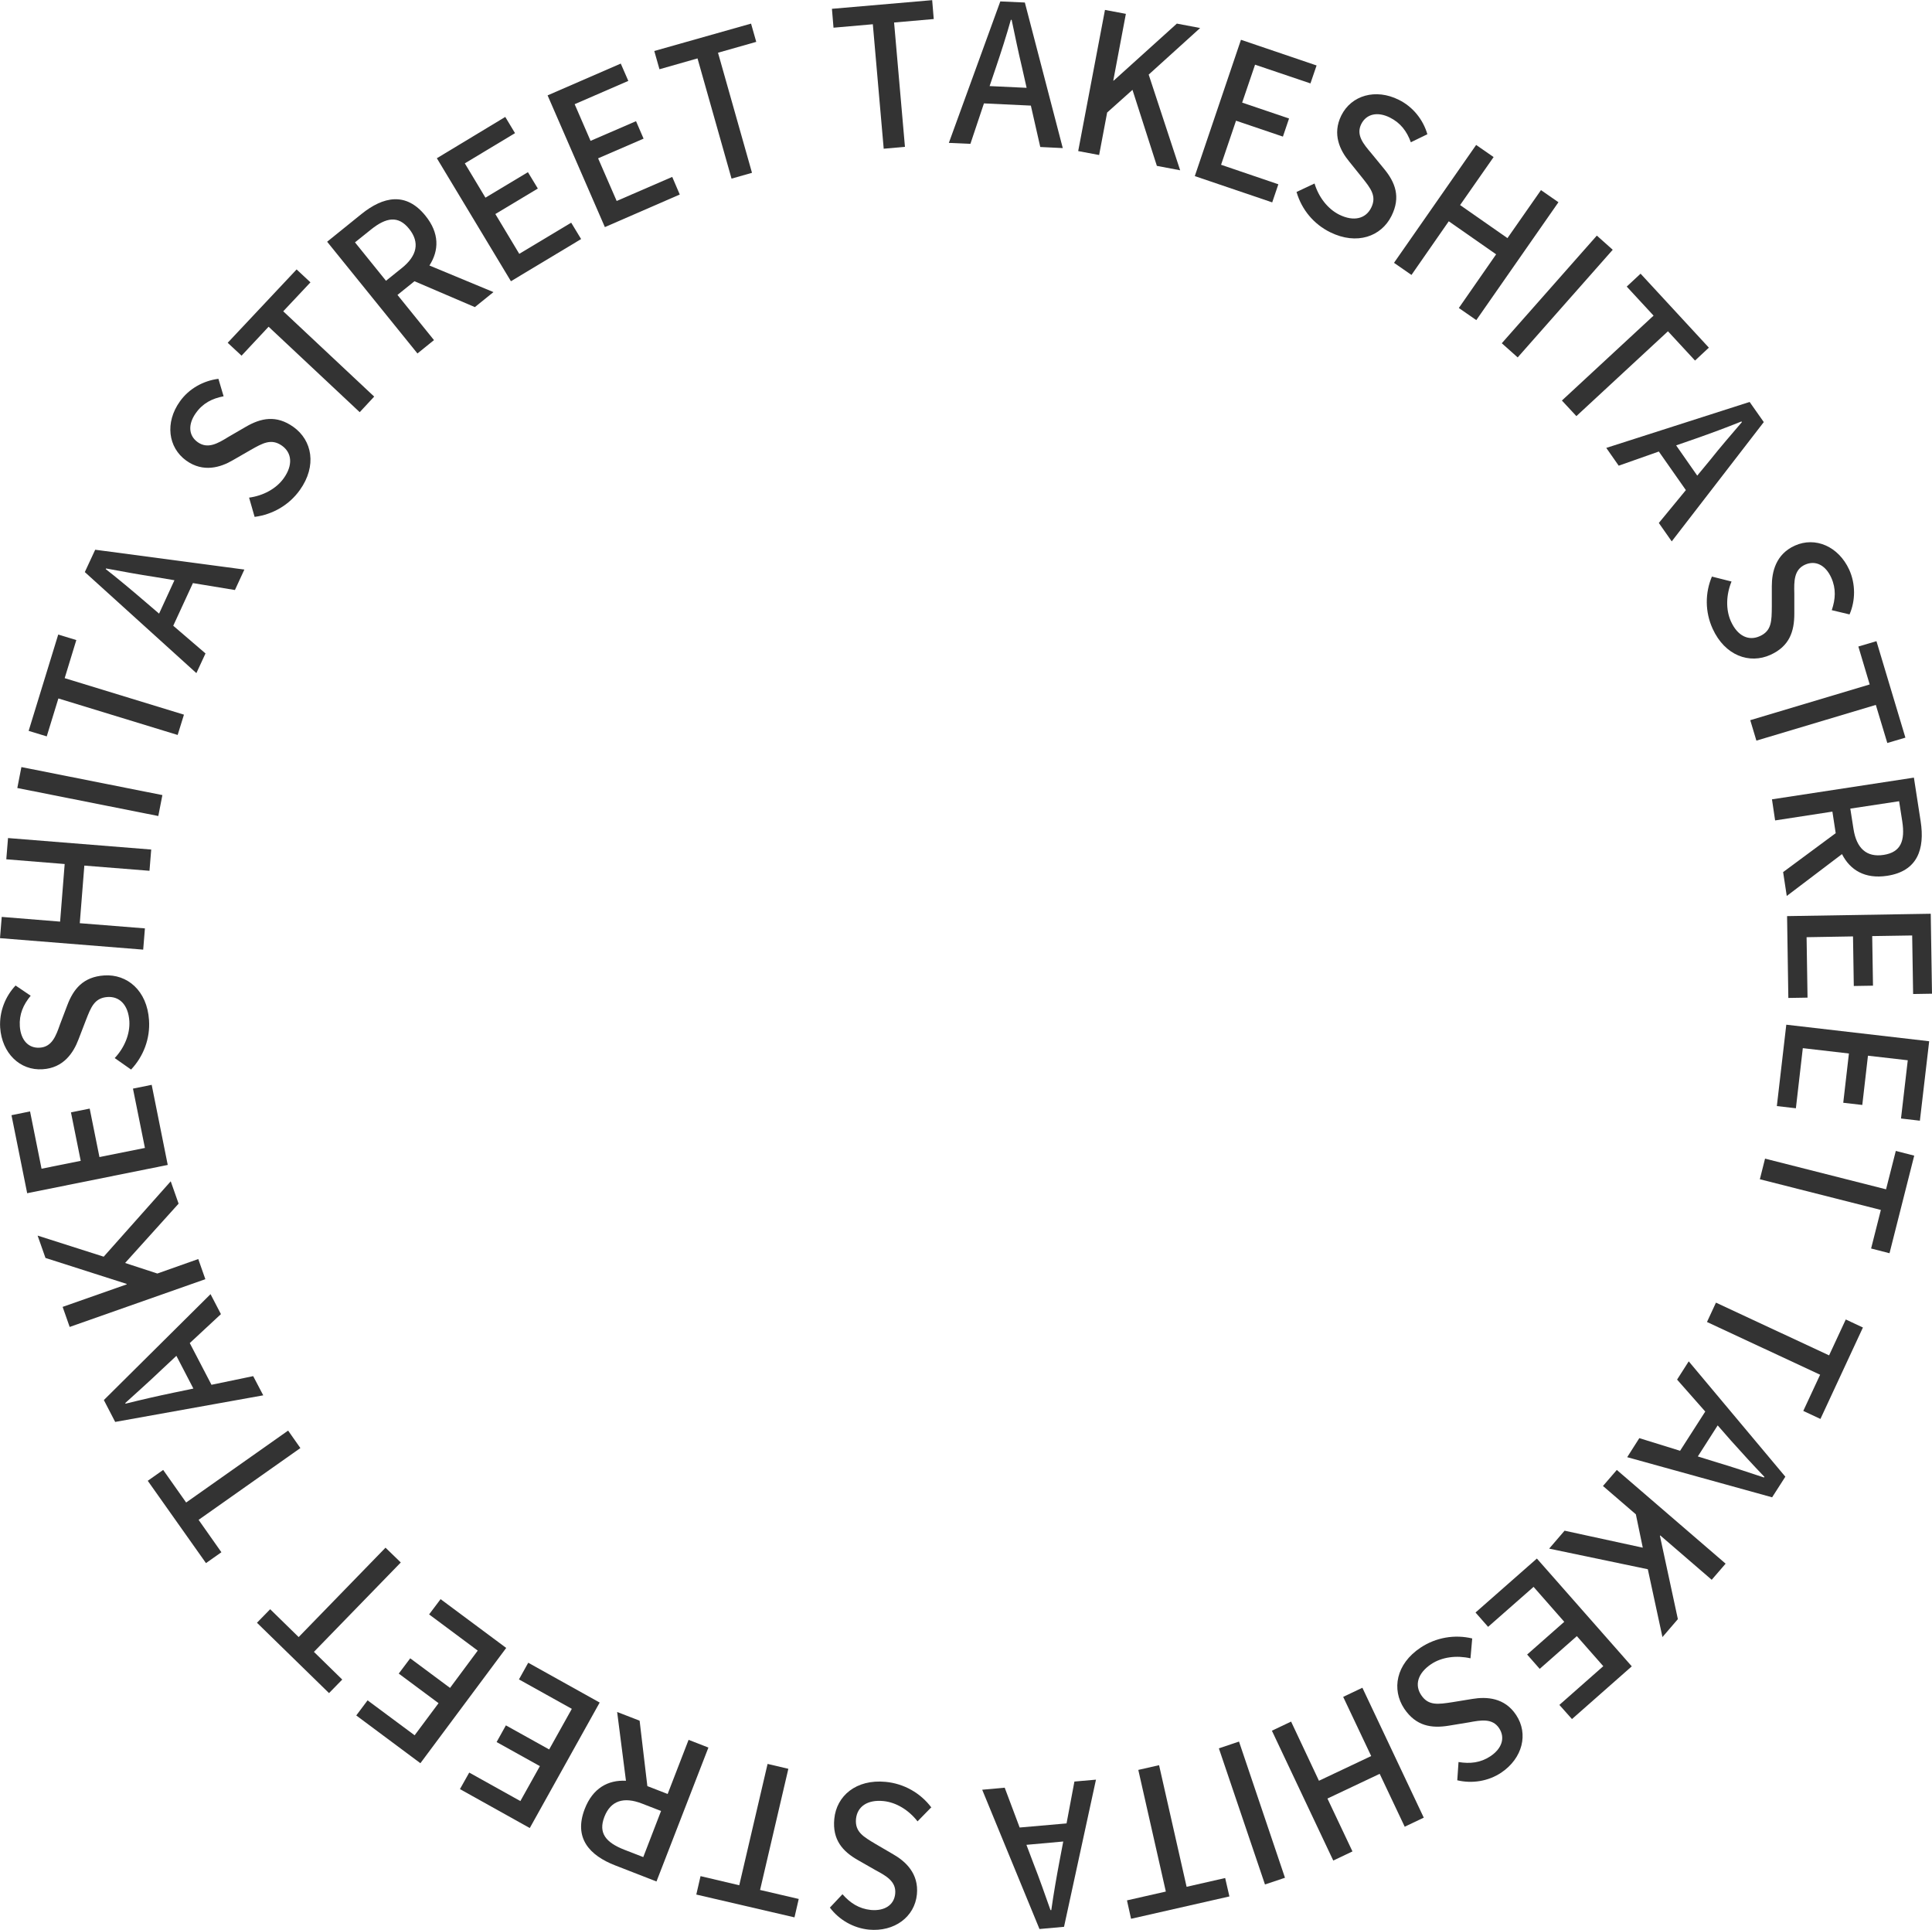 <?xml version="1.0" encoding="UTF-8"?><svg id="_レイヤー_2" xmlns="http://www.w3.org/2000/svg" viewBox="0 0 122.78 122.61"><defs><style>.cls-1{fill:#333;}</style></defs><g id="_レイヤー_2-2"><g><path class="cls-1" d="m55.48,1.54l-2.51.22-.1-1.2,6.37-.55.1,1.2-2.52.22.69,7.9-1.35.12-.69-7.9Z"/><path class="cls-1" d="m65.51,6.71l-2.98-.14-.86,2.57-1.37-.06L63.57.09l1.56.07,2.41,9.25-1.43-.07-.6-2.64Zm-.27-1.14l-.28-1.24c-.24-1-.45-2.03-.67-3.07h-.05c-.29,1.03-.61,2.02-.94,3l-.41,1.21,2.34.11Z"/><path class="cls-1" d="m70.22.63l1.33.25-.8,4.24h.03s4.01-3.62,4.01-3.62l1.48.28-3.27,2.96,2,6.08-1.48-.28-1.55-4.83-1.61,1.44-.51,2.7-1.33-.25,1.7-8.96Z"/><path class="cls-1" d="m78.87,2.53l4.8,1.63-.39,1.14-3.52-1.19-.82,2.41,2.98,1.01-.39,1.15-2.98-1.01-.95,2.8,3.64,1.24-.39,1.15-4.92-1.67,2.93-8.65Z"/><path class="cls-1" d="m82.39,12.2l1.15-.54c.26.86.83,1.61,1.57,1.98.93.46,1.69.25,2.03-.44.37-.74-.04-1.24-.58-1.92l-.82-1.02c-.58-.7-1.09-1.73-.5-2.92.64-1.29,2.19-1.73,3.65-1,.9.44,1.55,1.26,1.82,2.19l-1.05.51c-.25-.69-.65-1.23-1.33-1.57-.78-.39-1.49-.24-1.82.41-.35.7.14,1.27.63,1.85l.82,1c.71.86,1.07,1.79.47,2.99-.65,1.31-2.2,1.87-3.89,1.04-1.06-.52-1.82-1.45-2.14-2.55Z"/><path class="cls-1" d="m93.81,9.21l1.11.77-2.13,3.05,3.01,2.1,2.13-3.05,1.11.77-5.22,7.49-1.11-.77,2.37-3.41-3.01-2.1-2.37,3.41-1.11-.77,5.22-7.49Z"/><path class="cls-1" d="m101.48,14.97l1.01.9-6.04,6.84-1.01-.9,6.04-6.84Z"/><path class="cls-1" d="m105.09,20.06l-1.71-1.85.88-.82,4.34,4.7-.88.82-1.72-1.86-5.82,5.39-.92-.99,5.82-5.39Z"/><path class="cls-1" d="m107.13,31.13l-1.71-2.44-2.55.9-.79-1.13,9.11-2.92.9,1.28-5.85,7.58-.82-1.17,1.72-2.09Zm.74-.92l.81-.98c.64-.81,1.33-1.6,2.02-2.41l-.03-.04c-.99.4-1.97.76-2.94,1.1l-1.21.42,1.34,1.92Z"/><path class="cls-1" d="m108.81,36.64l1.23.31c-.34.83-.38,1.77-.04,2.53.43.95,1.14,1.26,1.84.94.76-.34.75-.98.76-1.86v-1.31c0-.91.25-2.03,1.46-2.58,1.31-.59,2.78.05,3.46,1.53.41.91.4,1.96.02,2.84l-1.13-.27c.24-.7.28-1.37-.03-2.06-.36-.8-1-1.13-1.67-.83-.71.32-.7,1.07-.68,1.83v1.29c0,1.11-.3,2.06-1.52,2.61-1.33.6-2.89.05-3.67-1.66-.49-1.07-.49-2.28-.04-3.33Z"/><path class="cls-1" d="m118.82,43.49l-.72-2.41,1.15-.34,1.84,6.13-1.15.34-.73-2.42-7.59,2.27-.39-1.3,7.59-2.27Z"/><path class="cls-1" d="m113.31,55.42l3.35-2.48-.21-1.37-3.64.56-.2-1.34,9.02-1.38.43,2.78c.27,1.75-.19,3.17-2.14,3.46-1.4.21-2.34-.36-2.86-1.38l-3.51,2.66-.23-1.51Zm4.28-4.03l.2,1.28c.19,1.23.83,1.82,1.92,1.65s1.37-.89,1.18-2.13l-.2-1.28-3.1.47Z"/><path class="cls-1" d="m122.7,58.07l.08,5.07-1.2.02-.06-3.72-2.54.04.05,3.15-1.22.02-.05-3.15-2.95.05.06,3.84-1.22.02-.08-5.2,9.13-.15Z"/><path class="cls-1" d="m122.6,66.17l-.59,5.04-1.2-.14.43-3.7-2.53-.29-.36,3.13-1.21-.14.36-3.13-2.93-.34-.44,3.82-1.21-.14.6-5.17,9.07,1.05Z"/><path class="cls-1" d="m119.86,75.57l.62-2.44,1.17.3-1.57,6.2-1.17-.3.62-2.45-7.69-1.95.33-1.31,7.69,1.95Z"/><path class="cls-1" d="m116.24,86.12l1.06-2.28,1.09.51-2.7,5.81-1.09-.51,1.07-2.3-7.19-3.35.57-1.23,7.19,3.35Z"/><path class="cls-1" d="m106.76,92.2l1.61-2.51-1.79-2.03.74-1.16,6.14,7.33-.84,1.31-9.21-2.55.77-1.21,2.58.8Zm1.13.34l1.22.38c.99.29,1.98.63,2.99.96l.03-.04c-.74-.77-1.44-1.54-2.13-2.31l-.84-.96-1.26,1.97Z"/><path class="cls-1" d="m109.66,99.36l-.88,1.02-3.27-2.82-.02.03,1.14,5.29-.98,1.14-.93-4.31-6.27-1.31.98-1.14,4.97,1.08-.44-2.12-2.09-1.8.88-1.02,6.92,5.96Z"/><path class="cls-1" d="m103.7,105.88l-3.8,3.35-.8-.9,2.79-2.46-1.68-1.91-2.36,2.08-.8-.91,2.36-2.08-1.95-2.22-2.89,2.54-.8-.91,3.9-3.43,6.04,6.86Z"/><path class="cls-1" d="m93.56,104.11l-.11,1.26c-.88-.2-1.81-.09-2.5.37-.86.58-1.06,1.33-.63,1.97.46.69,1.09.58,1.96.45l1.29-.21c.9-.15,2.05-.09,2.78,1.02.8,1.2.41,2.75-.94,3.66-.83.56-1.87.71-2.8.49l.08-1.16c.73.12,1.4.05,2.03-.37.73-.49.95-1.17.55-1.78-.43-.65-1.17-.51-1.92-.37l-1.28.21c-1.1.18-2.08.03-2.83-1.08-.81-1.22-.53-2.84,1.04-3.88.98-.65,2.17-.85,3.29-.58Z"/><path class="cls-1" d="m90.49,115.49l-1.22.58-1.59-3.36-3.32,1.57,1.59,3.36-1.22.58-3.9-8.25,1.22-.58,1.77,3.76,3.32-1.57-1.78-3.76,1.22-.58,3.9,8.25Z"/><path class="cls-1" d="m81.67,119.31l-1.28.43-2.93-8.65,1.28-.43,2.92,8.65Z"/><path class="cls-1" d="m75.4,119.89l2.46-.56.27,1.17-6.25,1.42-.26-1.17,2.47-.56-1.75-7.73,1.32-.3,1.75,7.73Z"/><path class="cls-1" d="m64.81,116.12l2.97-.26.5-2.66,1.37-.12-2.03,9.35-1.56.14-3.64-8.85,1.43-.13.95,2.53Zm.42,1.1l.45,1.19c.38.96.72,1.95,1.08,2.96h.05c.15-1.06.33-2.09.52-3.1l.24-1.26-2.33.21Z"/><path class="cls-1" d="m59.2,114.82l-.89.91c-.55-.71-1.35-1.21-2.17-1.29-1.03-.1-1.66.36-1.74,1.13-.08.83.48,1.14,1.23,1.59l1.13.66c.79.45,1.64,1.23,1.51,2.55-.14,1.43-1.43,2.39-3.05,2.24-1-.1-1.9-.63-2.48-1.4l.8-.85c.49.56,1.05.92,1.8,1,.87.08,1.48-.31,1.55-1.03.08-.78-.58-1.14-1.25-1.5l-1.12-.64c-.97-.55-1.63-1.29-1.5-2.62.14-1.46,1.39-2.53,3.26-2.35,1.17.11,2.22.71,2.91,1.63Z"/><path class="cls-1" d="m48.31,120.09l2.45.57-.27,1.17-6.24-1.45.27-1.17,2.46.58,1.8-7.71,1.32.31-1.8,7.71Z"/><path class="cls-1" d="m40.65,109.35l.49,4.14,1.29.5,1.33-3.44,1.26.49-3.3,8.51-2.62-1.02c-1.65-.64-2.65-1.75-1.94-3.59.51-1.32,1.48-1.85,2.62-1.79l-.56-4.37,1.42.55Zm1.36,5.72l-1.21-.47c-1.16-.45-1.99-.19-2.39.84-.4,1.03.09,1.63,1.26,2.09l1.21.47,1.13-2.93Z"/><path class="cls-1" d="m33.66,116.15l-4.43-2.47.59-1.05,3.25,1.81,1.24-2.22-2.75-1.53.59-1.06,2.75,1.53,1.44-2.58-3.36-1.87.59-1.06,4.54,2.53-4.44,7.97Z"/><path class="cls-1" d="m26.71,112.03l-4.07-3.03.72-.96,2.99,2.22,1.52-2.04-2.53-1.88.73-.97,2.53,1.88,1.76-2.37-3.09-2.3.73-.97,4.17,3.1-5.45,7.32Z"/><path class="cls-1" d="m19.95,104.96l1.8,1.76-.84.86-4.58-4.47.84-.86,1.81,1.77,5.52-5.68.97.94-5.52,5.68Z"/><path class="cls-1" d="m12.62,96.57l1.45,2.06-.98.69-3.7-5.23.98-.69,1.46,2.07,6.48-4.57.78,1.11-6.48,4.57Z"/><path class="cls-1" d="m12.06,85.34l1.38,2.65,2.65-.55.64,1.22-9.41,1.69-.72-1.39,6.78-6.73.66,1.27-1.98,1.84Zm-.85.81l-.93.87c-.75.72-1.53,1.41-2.32,2.13l.02.04c1.04-.26,2.05-.49,3.06-.7l1.25-.26-1.08-2.08Z"/><path class="cls-1" d="m4.43,84.32l-.45-1.28,4.07-1.43v-.03s-5.16-1.65-5.16-1.65l-.5-1.42,4.2,1.34,4.26-4.79.5,1.42-3.4,3.77,2.05.67,2.6-.92.45,1.28-8.61,3.03Z"/><path class="cls-1" d="m1.73,75.83l-1-4.97,1.18-.24.73,3.64,2.49-.5-.62-3.08,1.19-.24.62,3.08,2.89-.58-.76-3.77,1.19-.24,1.02,5.09-8.95,1.8Z"/><path class="cls-1" d="m8.33,67.96l-1.04-.73c.62-.66.98-1.53.93-2.35-.07-1.04-.63-1.58-1.39-1.53-.83.06-1.05.65-1.37,1.47l-.47,1.22c-.32.85-.95,1.82-2.28,1.9-1.44.1-2.59-1.02-2.7-2.65-.06-1,.32-1.97.98-2.67l.96.65c-.47.57-.74,1.18-.69,1.94.06.87.54,1.41,1.27,1.36.78-.05,1.03-.76,1.28-1.47l.46-1.21c.39-1.04,1.01-1.82,2.35-1.91,1.46-.1,2.73.96,2.85,2.84.08,1.17-.35,2.3-1.14,3.14Z"/><path class="cls-1" d="m0,59.61l.11-1.35,3.71.3.29-3.66-3.71-.3.11-1.35,9.1.73-.11,1.35-4.14-.33-.29,3.66,4.14.33-.11,1.35L0,59.61Z"/><path class="cls-1" d="m1.1,50.07l.26-1.33,8.96,1.78-.26,1.33-8.96-1.78Z"/><path class="cls-1" d="m3.71,44.38l-.74,2.41-1.15-.35,1.88-6.12,1.15.35-.74,2.42,7.58,2.32-.4,1.29-7.58-2.32Z"/><path class="cls-1" d="m12.26,37.05l-1.25,2.71,2.05,1.76-.58,1.25-7.09-6.42.66-1.42,9.48,1.26-.6,1.3-2.67-.44Zm-1.16-.18l-1.26-.21c-1.02-.15-2.05-.35-3.1-.54l-.02.04c.84.66,1.64,1.33,2.42,2l.97.83.98-2.13Z"/><path class="cls-1" d="m16.18,32.84l-.35-1.22c.89-.12,1.72-.56,2.2-1.23.6-.84.52-1.62-.11-2.07-.68-.48-1.23-.16-1.99.27l-1.13.65c-.78.46-1.88.8-2.96.03-1.17-.84-1.36-2.43-.41-3.76.58-.82,1.5-1.32,2.45-1.44l.33,1.11c-.73.14-1.32.44-1.76,1.06-.51.71-.48,1.44.12,1.86.64.45,1.28.07,1.93-.33l1.12-.65c.96-.56,1.94-.77,3.03.01,1.19.85,1.5,2.47.41,4-.68.96-1.73,1.56-2.86,1.71Z"/><path class="cls-1" d="m17.07,20.76l-1.72,1.84-.88-.82,4.38-4.66.88.82-1.73,1.84,5.78,5.42-.92.99-5.78-5.42Z"/><path class="cls-1" d="m30.17,19.51l-3.83-1.64-1.08.87,2.32,2.87-1.05.85-5.74-7.1,2.18-1.76c1.38-1.11,2.83-1.43,4.07.11.89,1.1.87,2.2.25,3.16l4.07,1.69-1.19.96Zm-5.64-1.67l1.01-.81c.97-.78,1.15-1.63.46-2.49-.69-.86-1.46-.73-2.43.05l-1.01.81,1.97,2.44Z"/><path class="cls-1" d="m27.77,10.05l4.34-2.62.62,1.03-3.19,1.92,1.31,2.18,2.7-1.62.63,1.04-2.7,1.62,1.52,2.53,3.3-1.98.63,1.04-4.46,2.68-4.71-7.82Z"/><path class="cls-1" d="m34.8,6.06l4.65-2.02.48,1.1-3.41,1.48,1.01,2.33,2.89-1.25.48,1.11-2.89,1.25,1.18,2.71,3.53-1.53.48,1.12-4.76,2.07-3.64-8.37Z"/><path class="cls-1" d="m44.33,3.71l-2.42.69-.33-1.16,6.15-1.74.33,1.16-2.43.69,2.16,7.63-1.3.37-2.16-7.63Z"/></g></g></svg>